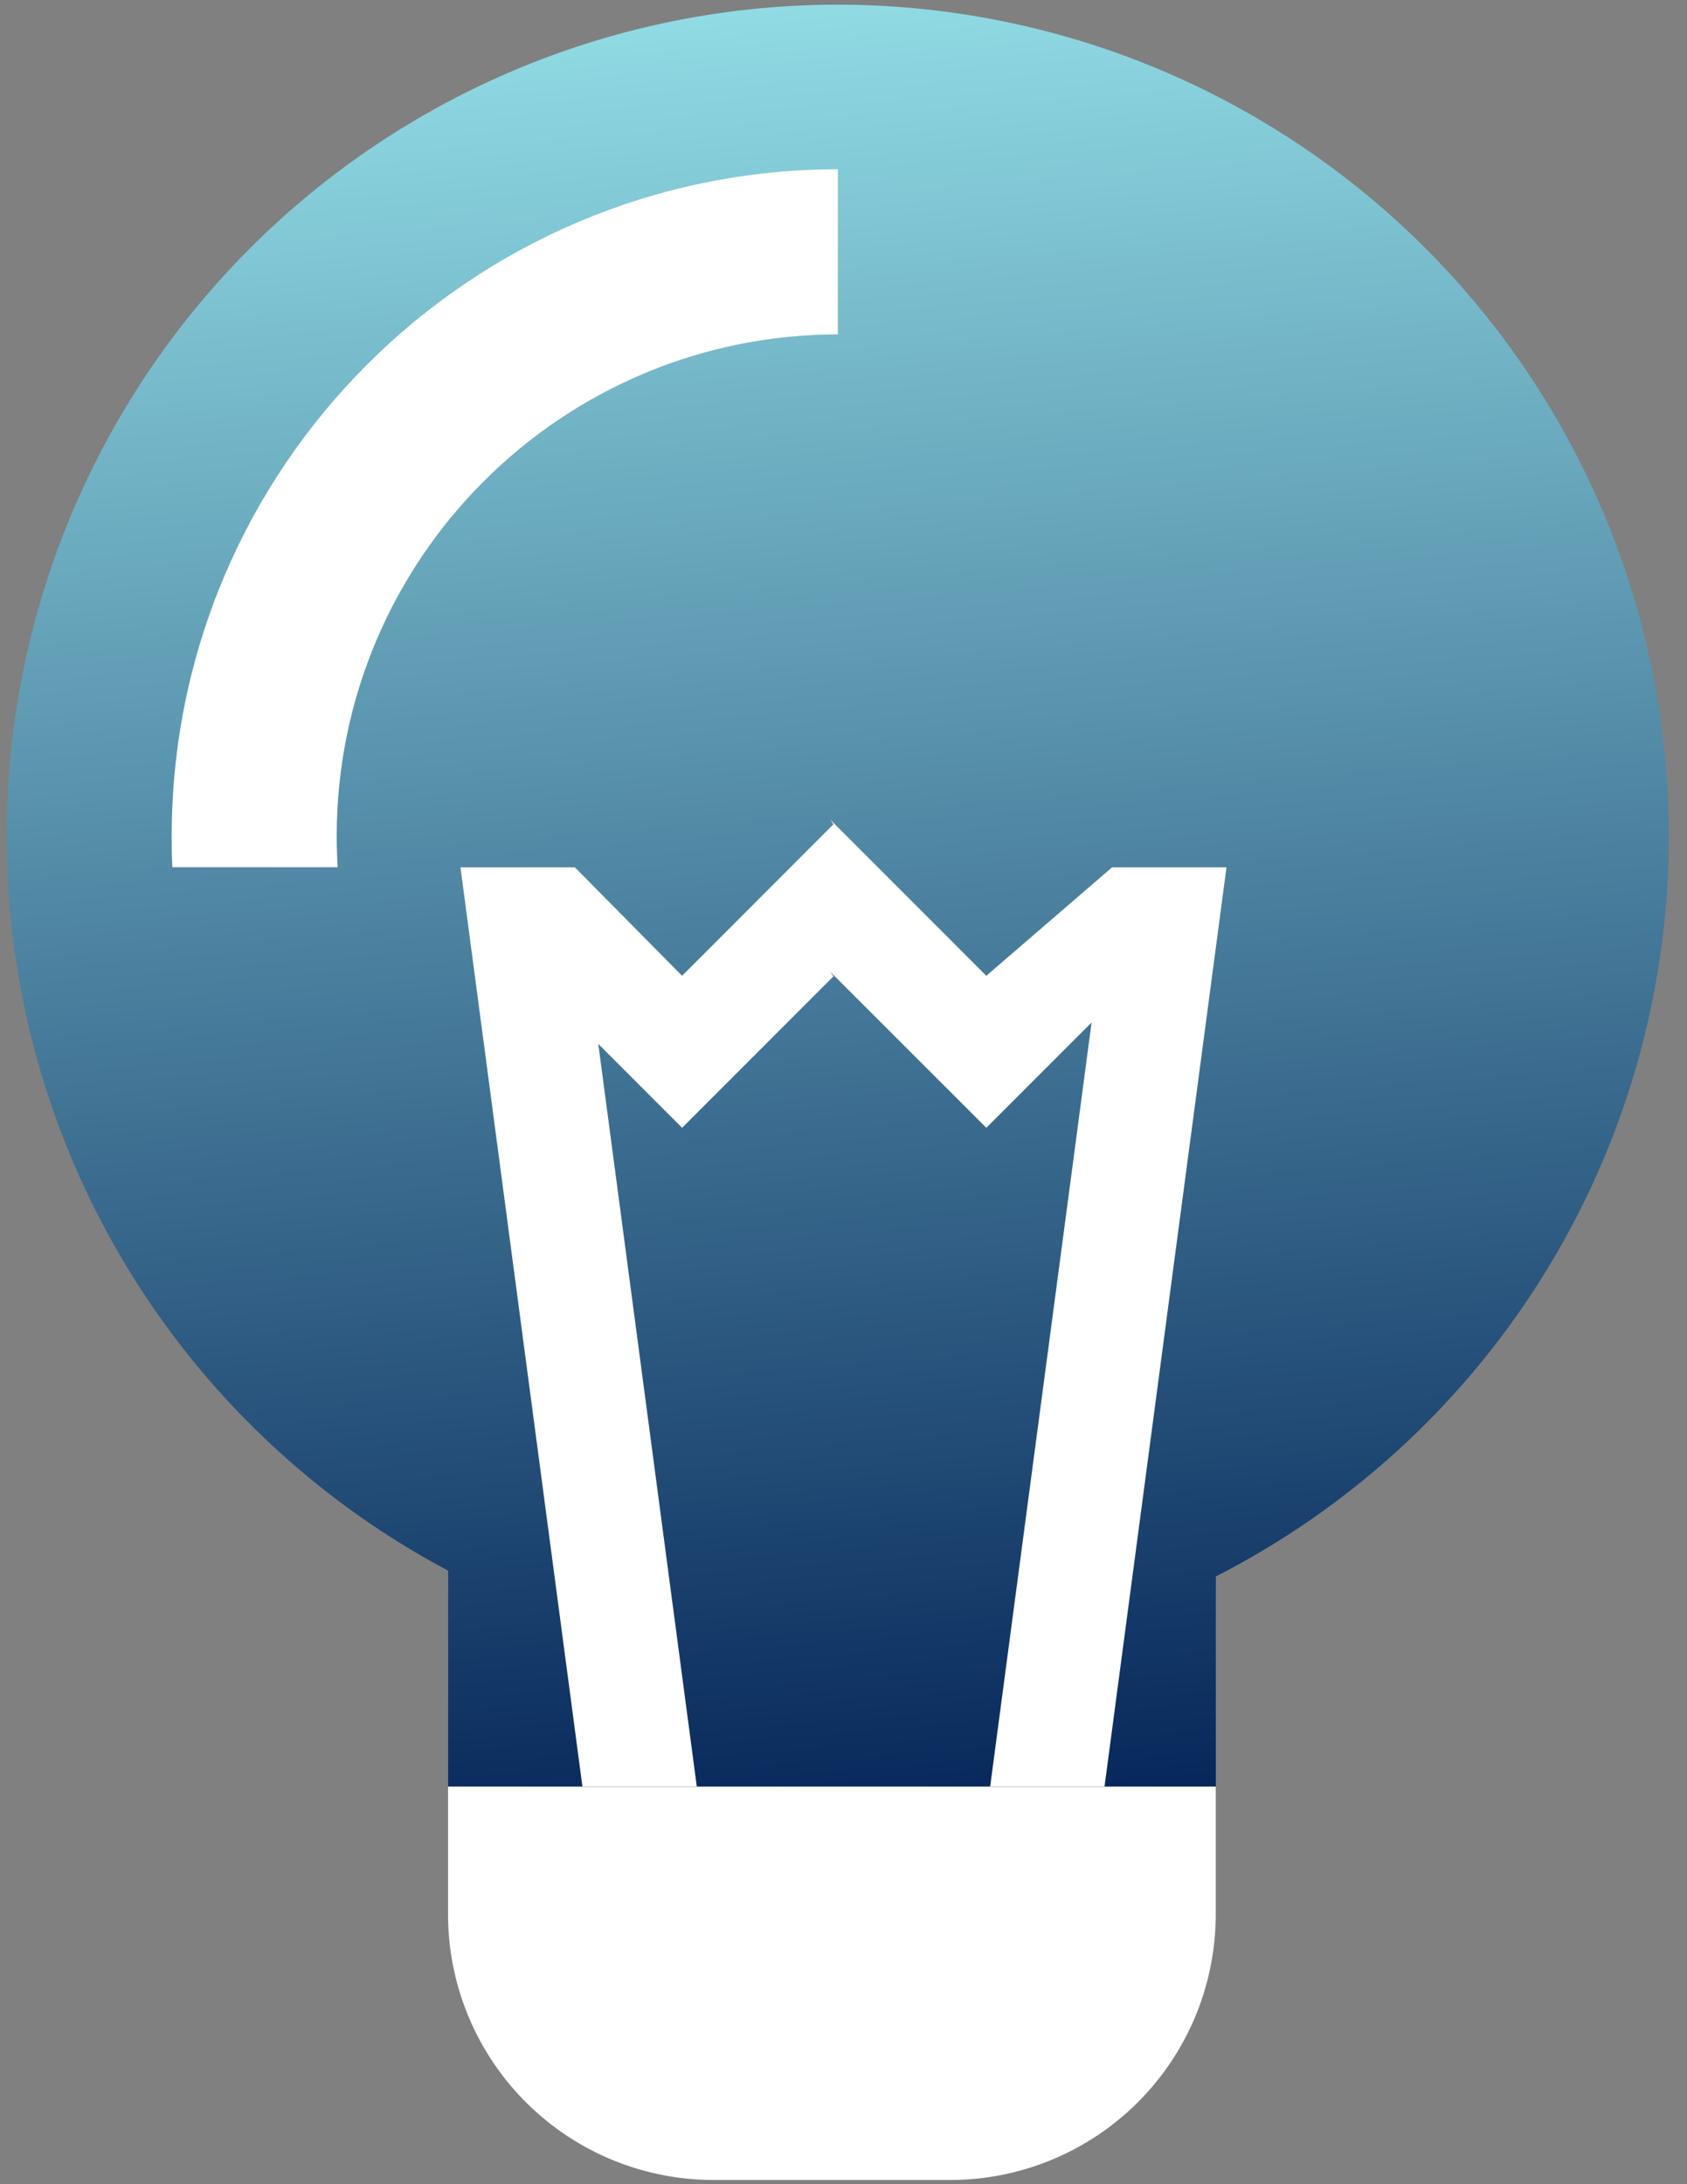 <svg xmlns="http://www.w3.org/2000/svg" width="34" height="44" viewBox="0 0 34 44"><rect x="0" y="0" width="34" height="44" fill="#808080" stroke="none"/><defs><linearGradient id="hl41a" x1="16.88" x2="13.84" y1="38.21" y2=".09" gradientUnits="userSpaceOnUse"><stop offset="0" stop-color="#001f54"/><stop offset="1" stop-color="#91dce5"/></linearGradient></defs><g><g><g><path fill="#fff" d="M9.03 35.99v2.573a5.352 5.352 0 0 0 5.352 5.352h4.768a5.352 5.352 0 0 0 5.352-5.352V35.99z"/></g><g><path fill="url(#hl41a)" d="M33.634 16.84a16.75 16.75 0 1 0-24.602 14.8v4.348h15.472v-4.231a16.746 16.746 0 0 0 9.13-14.917z"/></g><g><path fill="#fff" d="M6.806 17.47c-.013-.21-.02-.423-.02-.632.005-5.576 4.523-10.095 10.1-10.102V3.41C9.472 3.418 3.466 9.426 3.46 16.838c0 .21 0 .422.015.632z"/></g><g><path fill="#fff" d="M22.413 17.472l-2.535 2.185-3.146-3.147.066.095-3.051 3.052-2.162-2.185H9.28l2.458 18.516h2.305L12.058 21.03l1.689 1.689 3.051-3.052-.066-.092 3.146 3.144L22 20.598l-2.044 15.39h2.305l2.458-18.516h-2.305z"/></g></g></g></svg>